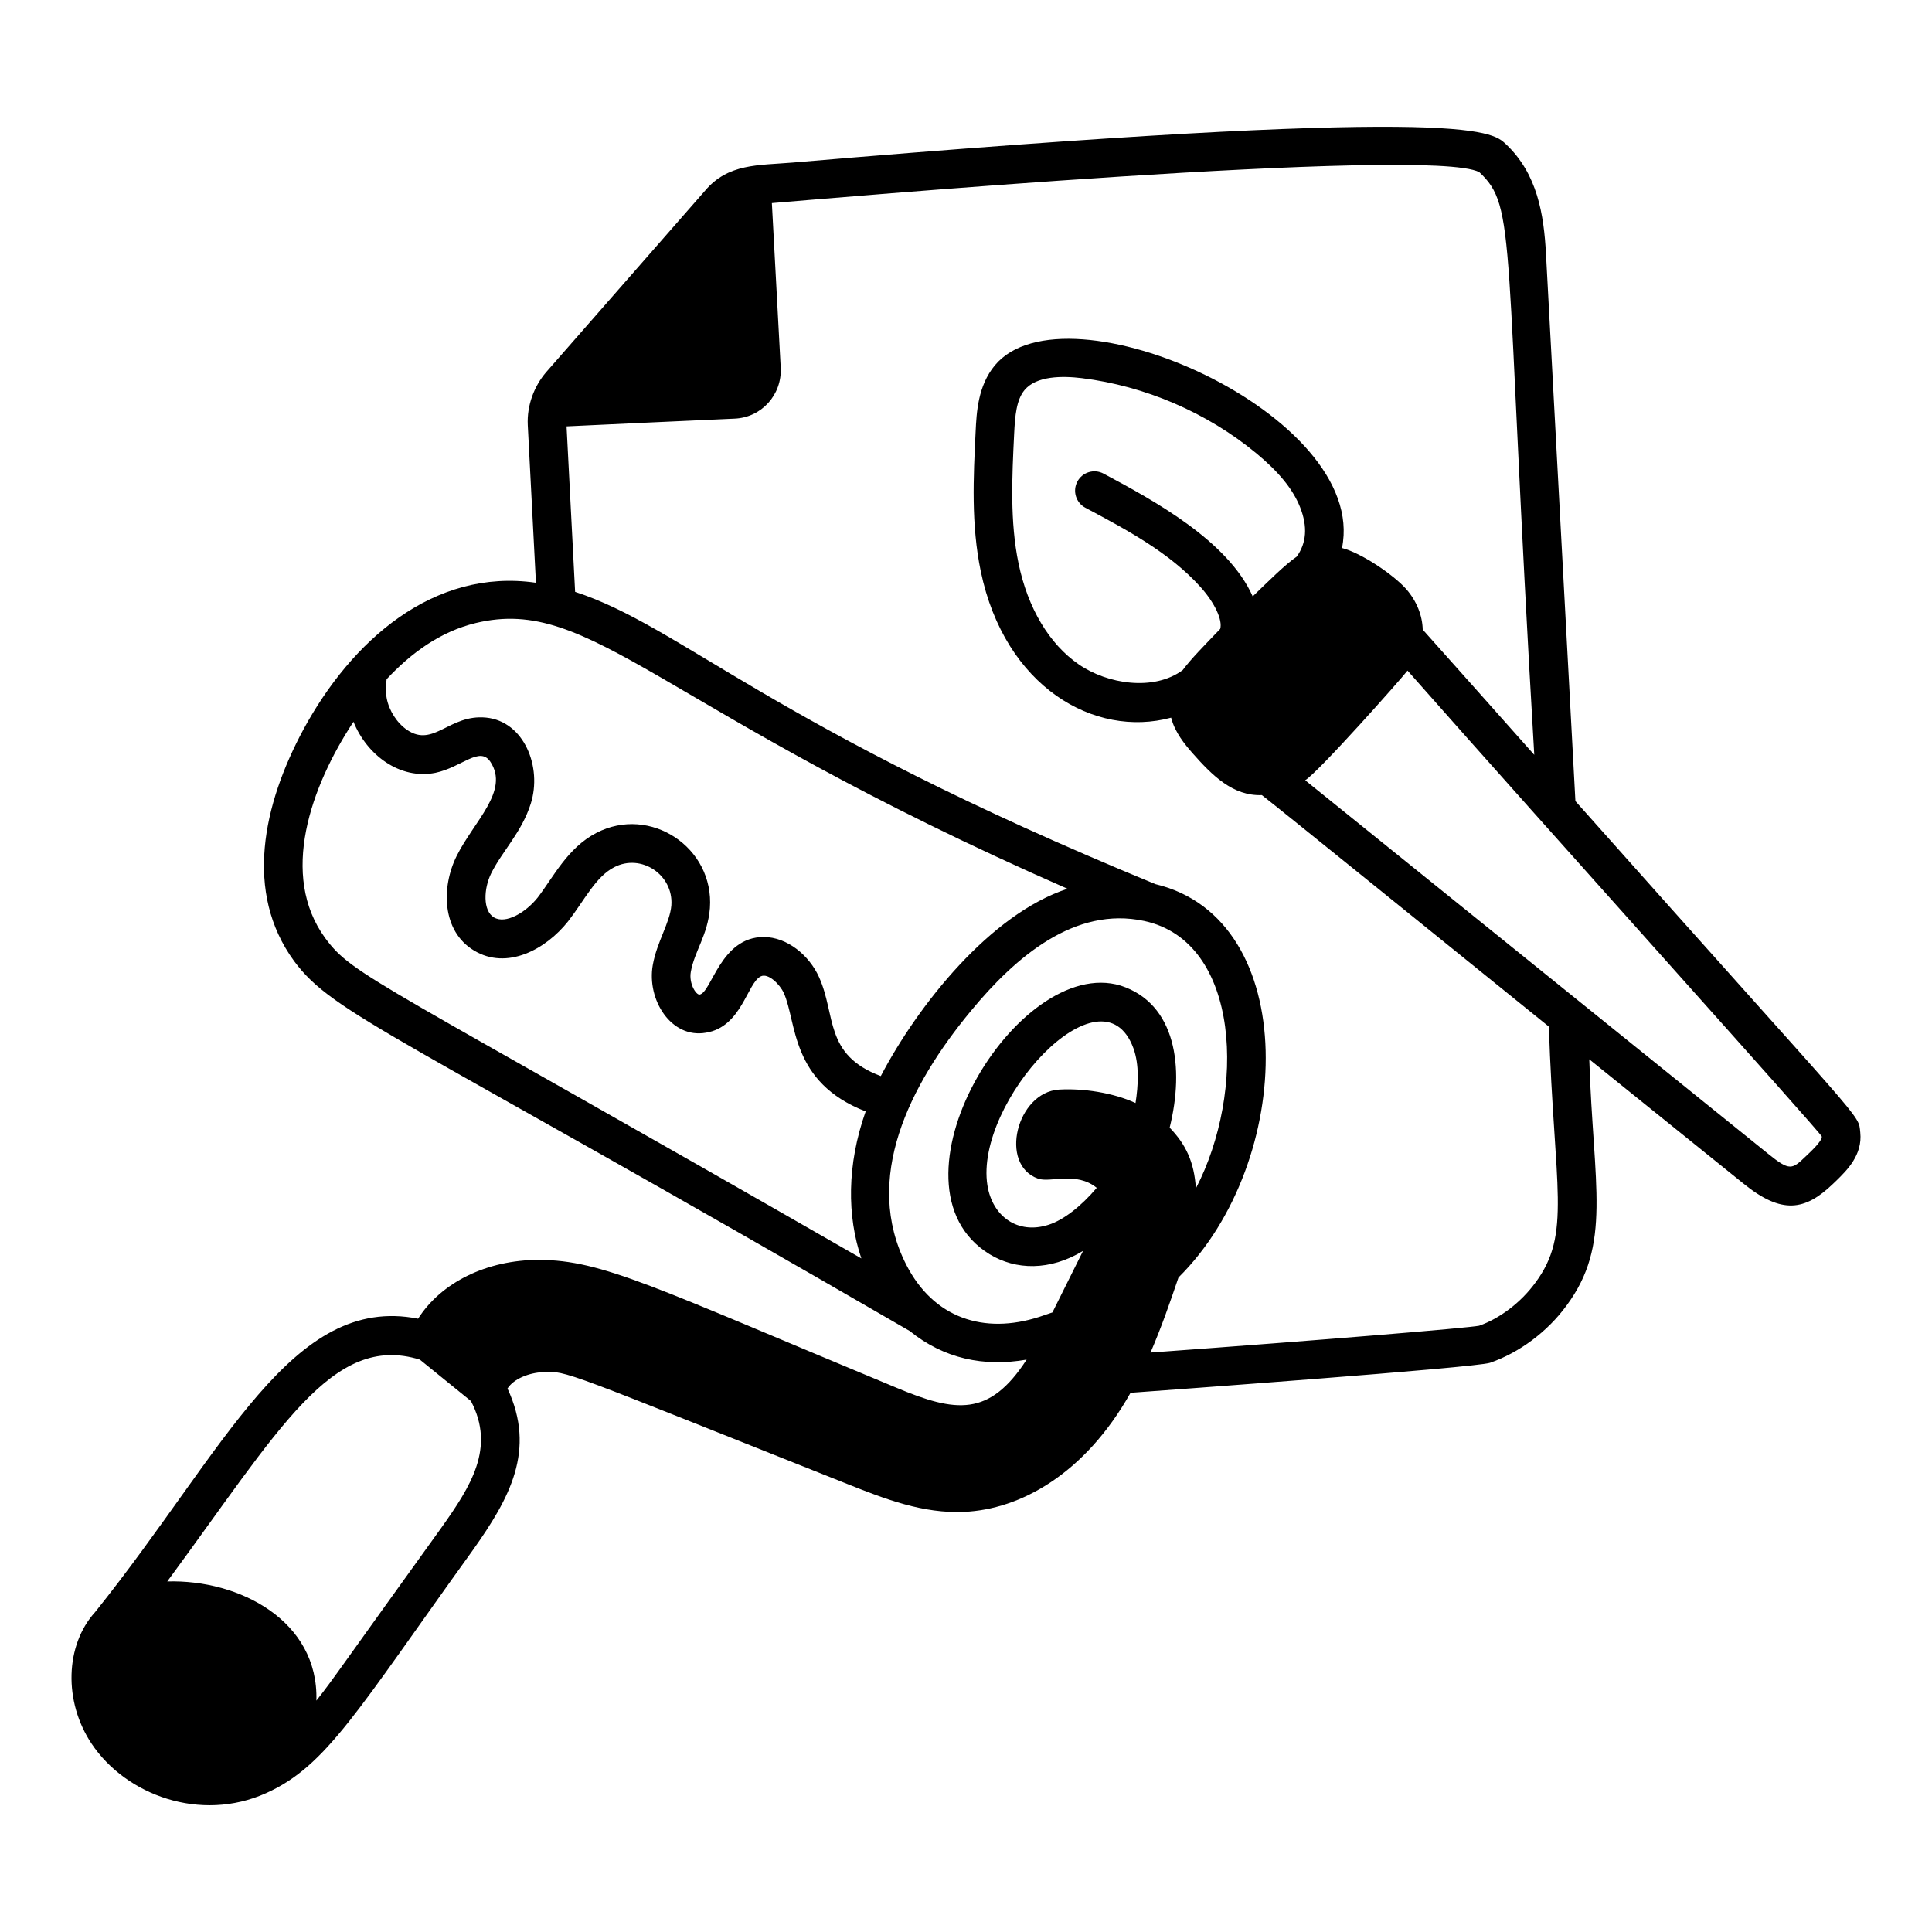 <svg xmlns="http://www.w3.org/2000/svg" enable-background="new 0 0 75 75" viewBox="0 0 75 75"><path d="M61.157,31.099L60.015,9.857c-0.083-1.532-0.33-3.11-1.562-4.266
		c-0.554-0.523-1.583-1.497-27.684,0.72c-1.335,0.112-2.505,0.028-3.403,1.096
		l-6.168,7.045c-0.461,0.539-0.748,1.285-0.71,2.049
		c0.012,0.222,0.139,2.677,0.317,6.121c-3.987-0.576-7.165,2.261-9.026,5.696
		c-1.572,2.919-2.31,6.324-0.362,8.99c1.537,2.079,3.864,2.747,23.895,14.359
		c1.331,1.079,2.88,1.402,4.542,1.113c-1.446,2.232-2.749,2.059-5.062,1.089
		c-9.458-3.929-11.393-4.95-13.872-4.961c-2.033,0.001-3.797,0.88-4.69,2.284
		c-4.912-0.97-7.483,5.078-12.516,11.362c-0.001,0.001-0.002,0.002-0.003,0.003
		c-0.002,0.002-0.004,0.005-0.006,0.007c-0.004,0.005-0.007,0.009-0.011,0.014
		c-0,0.001-0.001,0.001-0.001,0.002c-1.167,1.286-1.229,3.477-0.136,5.112
		c1.335,1.997,4.227,3.063,6.775,1.917c2.359-1.063,3.522-3.184,8.029-9.44
		c1.427-2.015,2.457-3.872,1.34-6.267c0.244-0.379,0.837-0.612,1.38-0.636
		c0.922-0.059,0.791-0.039,11.837,4.352c1.444,0.576,2.919,1.145,4.509,1.072
		c2.167-0.095,4.678-1.452,6.461-4.622c1.182-0.086,13.337-0.968,13.953-1.164
		c1.147-0.398,2.231-1.209,2.97-2.219c1.767-2.383,1.046-4.613,0.884-9.564
		l5.99,4.828c1.486,1.203,2.386,1.051,3.47,0.01l0.14-0.134
		c0.402-0.395,1.012-0.989,0.921-1.861C72.131,43.202,72.596,43.958,61.157,31.099
		z M41.439,34.502c-2.996,0.982-5.805,4.517-7.247,7.271
		c-2.209-0.827-1.727-2.359-2.399-3.846c-0.376-0.831-1.225-1.552-2.149-1.552
		c-1.676,0-2.02,2.158-2.486,2.234c-0.135,0.017-0.423-0.426-0.34-0.886
		c0.145-0.808,0.655-1.413,0.74-2.465c0.174-2.361-2.32-4.009-4.406-2.925
		c-1.117,0.577-1.667,1.714-2.28,2.511c-0.464,0.583-1.244,1.041-1.698,0.77
		c-0.433-0.261-0.402-1.113-0.105-1.713c0.438-0.876,1.181-1.588,1.535-2.702
		c0.449-1.418-0.254-3.196-1.736-3.342c-1.432-0.138-2.033,1.176-3.062,0.48
		c-0.395-0.268-0.706-0.752-0.795-1.235c-0.046-0.248-0.034-0.496-0.003-0.735
		c0.962-1.028,2.089-1.848,3.457-2.18C22.995,23.093,25.513,27.516,41.439,34.502z
		 M12.626,36.419c-1.784-2.442-0.567-5.876,1.096-8.401
		c0.52,1.296,1.806,2.257,3.18,1.983c1.024-0.215,1.722-1.055,2.137-0.424
		c0.744,1.128-0.642,2.303-1.314,3.657c-0.603,1.217-0.57,2.915,0.674,3.664
		c1.279,0.775,2.787-0.039,3.652-1.128c0.637-0.82,1.066-1.731,1.791-2.104
		c1.049-0.546,2.306,0.294,2.22,1.479c-0.054,0.677-0.56,1.411-0.721,2.316
		c-0.24,1.347,0.714,2.868,2.066,2.627c1.39-0.223,1.597-1.938,2.131-2.188
		c0.29-0.135,0.74,0.319,0.888,0.646c0.513,1.129,0.244,3.459,3.179,4.599
		c-0.736,2.079-0.723,4.073-0.167,5.707
		C14.53,37.988,13.727,37.909,12.626,36.419z M35.181,49.097
		c-1.697-3.33,0.111-6.959,2.504-9.847c1.752-2.125,4.049-4.072,6.729-3.499
		c3.768,0.804,3.946,6.659,2.01,10.382c-0.066-1.039-0.398-1.714-1.018-2.358
		c0.581-2.337,0.246-4.819-1.902-5.514c-4.031-1.213-9.418,7.778-5.086,10.429
		c1.01,0.618,2.342,0.651,3.627-0.131c-0.433,0.872-0.176,0.354-1.19,2.39
		c-0.17,0.06-0.339,0.117-0.508,0.172C38.194,51.814,36.24,51.171,35.181,49.097z
		 M44.081,42.819c-0.872-0.403-2.042-0.577-2.971-0.522
		c-1.638,0.107-2.346,2.91-0.814,3.457c0.479,0.172,1.478-0.294,2.279,0.358
		c-0.613,0.723-1.289,1.247-1.865,1.432c-1.2,0.391-2.187-0.324-2.379-1.533
		c-0.508-3.212,4.445-8.648,5.669-5.317C44.233,41.338,44.188,42.137,44.081,42.819
		z M17.141,59.296c-3.864,5.363-4.193,5.881-4.859,6.721
		c0.091-3.096-2.988-4.709-5.789-4.626c4.369-5.928,6.404-9.656,9.805-8.611
		l1.984,1.609C19.238,56.209,18.274,57.697,17.141,59.296z M59.603,49.794
		c-0.565,0.774-1.387,1.391-2.183,1.671c-0.464,0.089-5.936,0.546-12.757,1.041
		c0.424-0.982,0.768-1.976,1.086-2.915c4.539-4.495,4.781-13.916-0.894-15.268
		c-14.994-6.168-18.383-9.99-22.529-11.347c-0.171-3.319-0.3-5.812-0.332-6.424
		c1.706-0.08,4.838-0.226,6.518-0.3c1.046-0.039,1.851-0.924,1.795-1.983
		l-0.343-6.385c1.487-0.121,25.529-2.231,27.462-1.201
		c1.464,1.373,0.942,2.377,2.134,22.62c-0.074-0.084-4.252-4.783-4.33-4.862
		c-0.014-0.544-0.23-1.103-0.641-1.574c-0.002-0.003-0.005-0.006-0.008-0.009
		c-0.495-0.552-1.733-1.393-2.485-1.584c1.058-5.165-10.735-10.389-13.476-7.09
		c-0.661,0.797-0.711,1.829-0.747,2.581c-0.087,1.769-0.177,3.598,0.2,5.414
		c0.934,4.491,4.418,6.484,7.39,5.681c0.149,0.581,0.536,1.039,0.822,1.368
		c0.777,0.88,1.576,1.679,2.701,1.638c0.656,0.506,7.26,5.853,11.14,8.986
		C60.337,46.184,61.015,47.889,59.603,49.794z M41.875,25.79
		c-1.146-0.791-1.975-2.182-2.335-3.915c-0.339-1.63-0.253-3.361-0.171-5.036
		c0.034-0.703,0.088-1.316,0.403-1.696c0.458-0.554,1.462-0.556,2.226-0.463
		c2.458,0.304,4.863,1.339,6.772,2.917c0.881,0.729,1.42,1.393,1.698,2.089
		c0.301,0.756,0.25,1.4-0.132,1.924c-0.459,0.316-1.08,0.939-1.706,1.542
		c-0.964-2.165-3.859-3.736-5.792-4.767c-0.366-0.194-0.82-0.057-1.015,0.31
		c-0.194,0.365-0.057,0.819,0.31,1.015c1.604,0.855,3.264,1.739,4.464,3.07
		c0.561,0.622,0.87,1.293,0.771,1.635c-0.637,0.664-1.109,1.138-1.458,1.6
		C44.788,26.84,42.99,26.56,41.875,25.79z M70.116,44.874
		c-0.549,0.526-0.629,0.603-1.487-0.092c-0.12-0.097-17.812-14.371-17.962-14.492
		c0.521-0.319,3.751-3.961,3.973-4.258c5.481,6.211,16.058,17.954,16.083,18.089
		C70.742,44.302,70.233,44.76,70.116,44.874z"/></svg>
